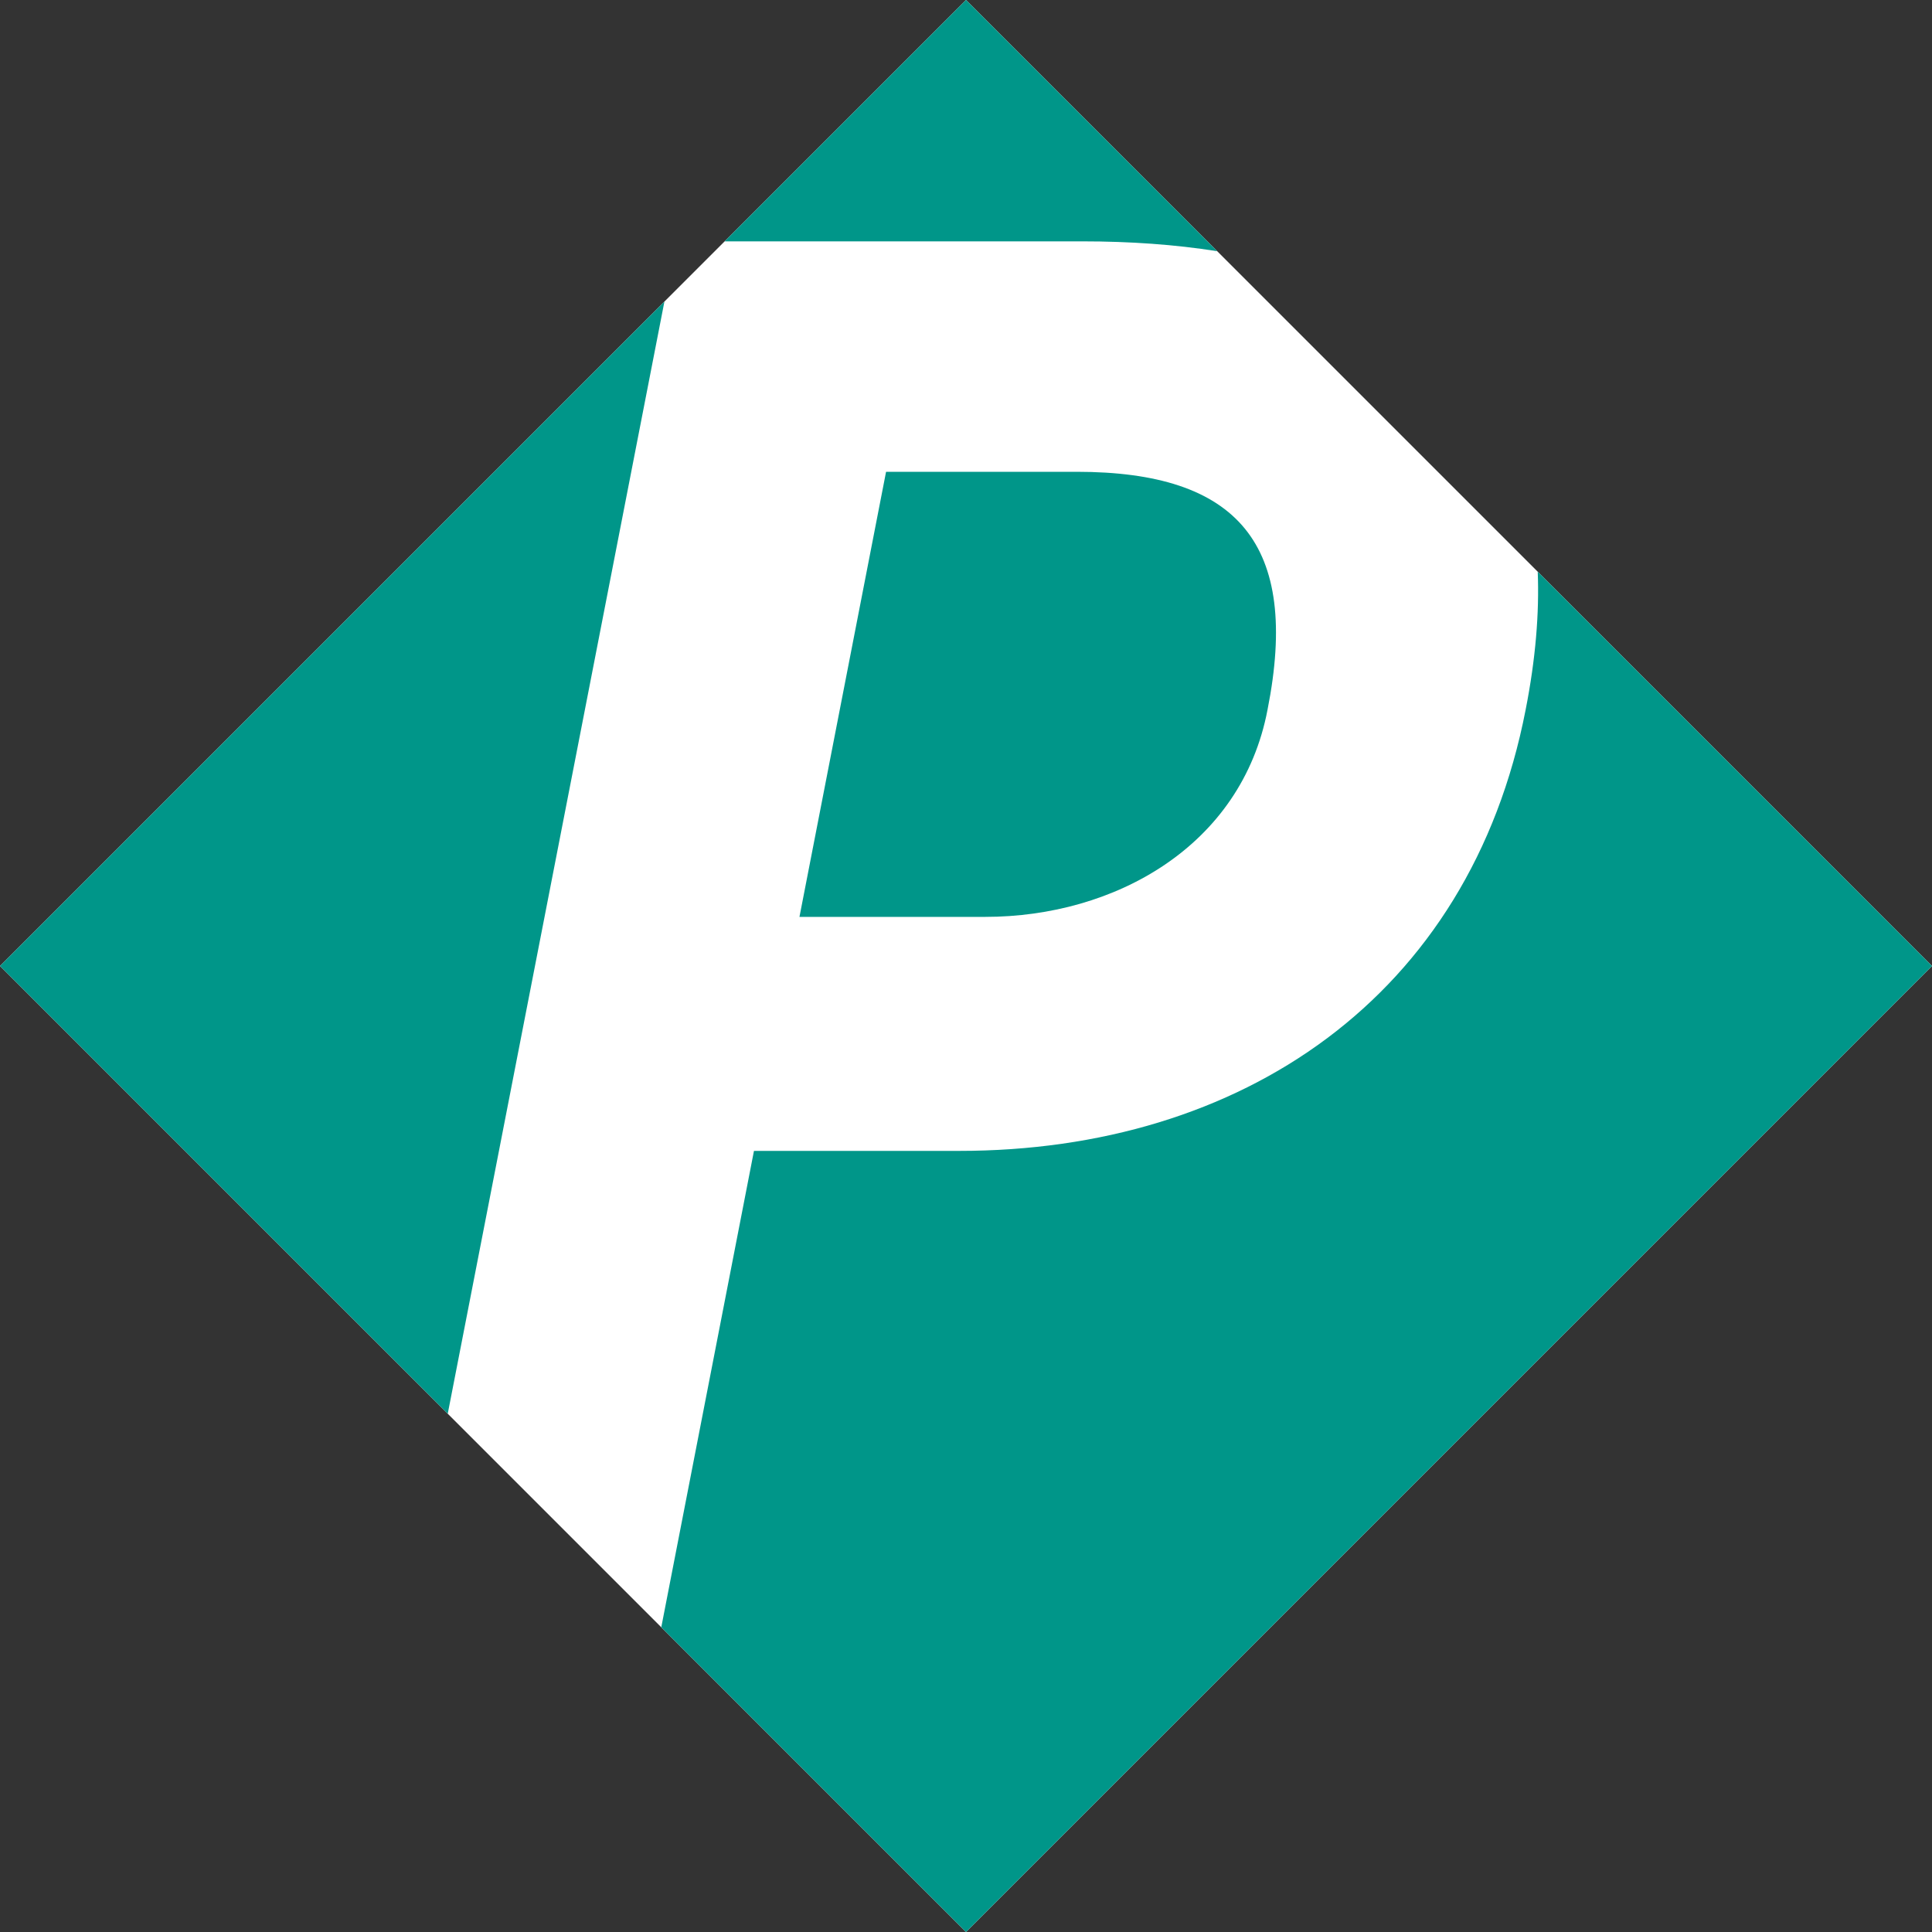 <svg width="40" height="40" viewBox="0 0 40 40" fill="none" xmlns="http://www.w3.org/2000/svg">
<rect x="0" y="0" width="40" height="40" fill="#333333" stroke="none"/>
<path d="M40 20L20 40L0 20L20 0L40 20Z" fill="white"/>
<path d="M40 20L20 40L13.691 33.691L15.61 23.828H19.86C25.687 23.828 30.43 20.656 31.587 14.693C31.793 13.645 31.871 12.695 31.837 11.837L40 20ZM9.27 29.27L0 20L13.756 6.244L9.27 29.27ZM22.294 9.768C25.624 9.768 26.923 11.261 26.243 14.693C25.704 17.524 23.071 18.983 20.399 18.983H16.552L18.345 9.768H22.294ZM25.201 5.201C24.326 5.062 23.391 4.997 22.413 4.997H15.003L20 0L25.201 5.201Z" fill="#009689"/>
</svg>
